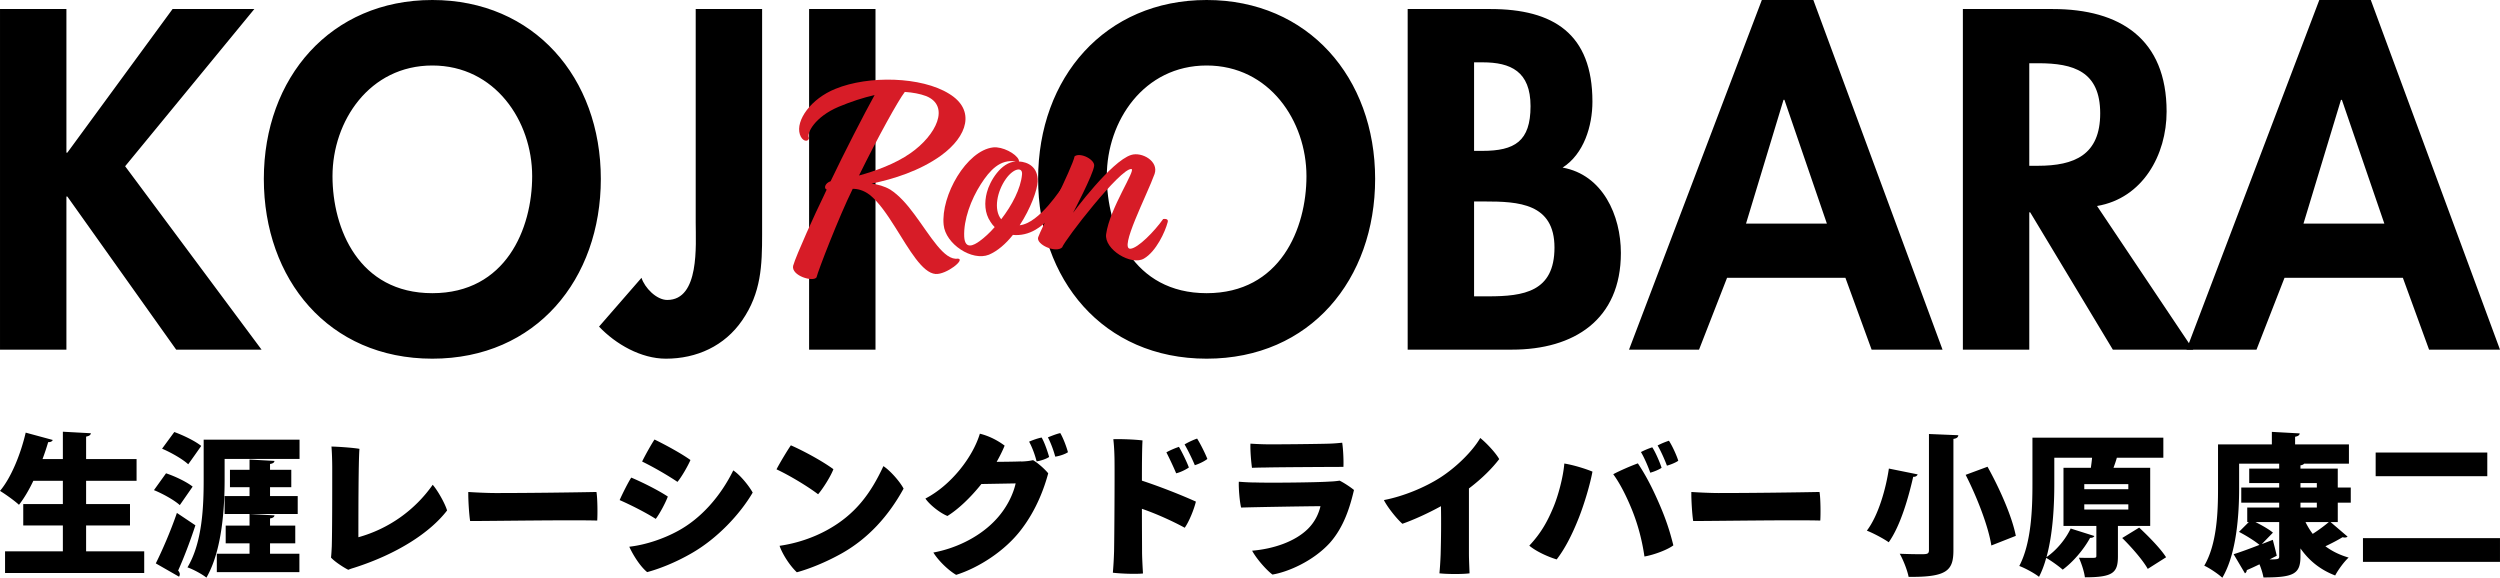 <svg id="_レイヤー_1" xmlns="http://www.w3.org/2000/svg" width="1046.67" height="241.891" viewBox="0 0 785.002 181.419"><defs><style>.cls-1{fill:#d71c27}</style></defs><path d="M54.185 2.836H79.86L39.292 52.2l42.838 57.59H55.32L21.136 61.702h-.284v48.086H0V2.836h20.852v45.107h.284l33.05-45.107zm81.565 109.791c-32.624 0-52.908-24.965-52.908-56.456C82.842 24.397 103.835 0 135.751 0s52.908 24.397 52.908 56.17c0 31.492-20.284 56.457-52.908 56.457zm0-92.059c-19.716 0-31.347 17.446-31.347 34.752 0 16.455 8.227 36.739 31.348 36.739S167.1 71.775 167.1 55.32c0-17.306-11.632-34.752-31.35-34.752zm103.554 52.909c0 9.929-.284 18.44-6.242 27.092-5.532 8.086-14.326 12.058-23.972 12.058-7.802 0-15.745-4.54-20.993-10.072l13.333-15.32c.993 3.121 4.681 6.951 8.086 6.951 10.213 0 8.936-17.305 8.936-24.256V2.836h20.852v70.64zm35.604 36.313h-20.852V2.835h20.852V109.79zm103.975 2.837c-32.625 0-52.909-24.965-52.909-56.456C325.974 24.397 346.967 0 378.883 0s52.91 24.397 52.91 56.17c0 31.492-20.286 56.457-52.91 56.457zm0-92.059c-19.716 0-31.348 17.446-31.348 34.752 0 16.455 8.226 36.739 31.348 36.739S410.23 71.775 410.23 55.32c0-17.306-11.63-34.752-31.347-34.752zm63.126-17.732h25.958c19.858 0 32.057 7.802 32.057 29.08 0 7.66-2.696 16.453-9.362 20.709 12.625 2.27 18.297 15.036 18.297 26.81 0 20.992-14.75 30.354-34.184 30.354H442.01V2.836zm20.85 44.54h2.554c10.212 0 15.178-2.978 15.178-14.043 0-10.921-6.243-13.758-15.037-13.758h-2.694v27.802zm0 45.676h4.399c11.204 0 20.85-1.42 20.85-15.32s-11.347-14.468-21.845-14.468h-3.403v29.788zm79.437-5.816l-8.794 22.553h-21.987L553.22 0h16.171l40.568 109.79h-22.27l-8.227-22.554h-37.165zm18.016-55.888h-.284l-11.775 38.866h25.392l-13.333-38.866zm128.374 78.442h-25.25L637.48 66.667h-.284v43.121h-20.85V2.836h28.227c21.134 0 35.745 9.363 35.745 32.2 0 13.617-7.518 27.235-21.844 29.646l30.213 45.107zm-51.491-57.732h2.694c11.491 0 19.577-3.405 19.577-16.455 0-13.191-8.37-15.745-19.433-15.745h-2.838v32.2z"/><path d="M717.34 87.236l-8.794 22.553H686.56L728.263 0h16.171l40.568 109.79h-22.27l-8.227-22.554H717.34zm18.016-55.888h-.284l-11.775 38.866h25.392l-13.333-38.866zM27.036 173.11h18.247v6.821H1.585v-6.82h18.152v-8.116H7.299v-6.722h12.438v-7.3h-9.268c-1.345 2.834-2.882 5.475-4.514 7.54-1.393-1.297-4.226-3.314-5.955-4.37 3.457-4.082 6.483-11.478 8.067-18.296l8.5 2.305c-.191.432-.672.72-1.44.672a76.796 76.796 0 0 1-1.778 5.33h6.388v-8.595l8.787.48c-.048.528-.48.865-1.488 1.056v7.06h15.846v6.818H27.036v7.3h13.782v6.722H27.036v8.115zm25.099-24.49c2.786.913 6.483 2.69 8.357 4.178l-4.035 5.81c-1.68-1.536-5.281-3.553-8.115-4.706l3.793-5.282zm-3.216 28.285c1.92-3.842 4.61-9.941 6.626-15.847l5.81 3.889c-1.728 5.283-3.697 10.375-5.425 14.216.336.383.527.768.527 1.151 0 .24-.096.529-.24.769l-7.298-4.178zm5.81-41.25c2.785 1.008 6.58 2.833 8.452 4.37-1.345 1.92-2.69 3.84-4.083 5.762-1.68-1.585-5.378-3.697-8.21-4.898l3.841-5.234zm39.328 2.4v6.052H70.528v6.579c0 8.69-.768 22.185-5.715 30.686-1.296-1.058-4.226-2.641-5.954-3.22 4.754-7.874 5.09-19.543 5.09-27.466v-12.63h30.108zm-9.268 32.56v3.264h9.22v5.763h-25.93v-5.763h10.276v-3.264h-7.49v-5.572h7.49v-3.649l7.827.432c-.048.48-.432.816-1.393.96v2.257h7.924v5.572H84.79zm8.693-14.84v5.619H70.528v-5.62h7.827v-2.783h-6.147v-5.475h6.147v-3.218l7.827.433c-.048.48-.432.816-1.393.96v1.825h6.675v5.475H84.79v2.784h8.693zm10.694 15.848c.143-4.754.143-16.76.143-24.684 0-2.257-.095-5.042-.24-6.722 1.297 0 6.724.336 8.788.72-.336 3.938-.336 22.137-.336 27.756a42.315 42.315 0 0 0 23.337-16.47c1.537 1.727 3.89 5.905 4.515 8.067-5.378 7.01-15.75 13.685-29.101 17.959-.768.242-1.153.336-1.92.674-1.538-.77-4.322-2.594-5.426-3.844.143-1.247.191-2.688.24-3.456zm51.318-16.808c10.805 0 24.876-.193 31.79-.336.337 1.873.384 6.915.24 8.98-7.923-.24-32.798.144-39.904.144-.336-2.113-.625-6.723-.577-9.124 1.92.143 6.05.336 8.451.336zm54.201 1.105c-.672 1.872-2.593 5.474-3.793 7.01-3.17-2.017-7.828-4.37-11.333-5.906.769-1.777 2.785-5.81 3.65-7.058 3.312 1.392 8.354 3.888 11.476 5.953zm3.073 10.852c7.347-3.938 13.494-10.949 17.48-19.065 2.257 1.49 4.994 4.946 6.099 6.964-3.938 6.723-11.093 14.454-19.305 19.114-5.09 2.927-10.084 4.85-13.83 5.857-2.256-1.825-4.513-5.521-5.617-7.972 5.137-.576 10.756-2.496 15.173-4.898zm4.035-22.33c-.769 1.825-2.834 5.427-4.083 6.867-3.121-2.112-7.635-4.706-11.092-6.386.816-1.73 3.025-5.667 3.89-6.915 3.264 1.584 8.26 4.274 11.285 6.435zm44.884 2.881c-.817 2.21-3.266 6.099-4.803 7.876-3.216-2.45-8.93-5.907-13.061-7.828 1.01-1.969 3.554-6.194 4.513-7.538 3.842 1.681 9.749 4.85 13.351 7.49zm-1.969 19.113c8.836-4.85 13.685-11.478 17.671-20.072 2.257 1.488 5.234 4.945 6.338 7.058-4.705 8.548-11.044 15.655-19.544 20.41-5.09 2.833-10.227 4.85-13.973 5.86-2.256-2.115-4.561-5.764-5.426-8.308 5.378-.769 10.564-2.548 14.934-4.948zm60.971-21.513c2.065-.096 2.69-.24 3.698-.432 1.632.96 3.697 2.832 4.754 4.13-1.201 4.465-3.602 11.285-8.404 17.574-5.138 6.822-13.494 12.103-20.505 14.312-2.545-1.49-5.618-4.514-7.154-7.011 6.77-1.248 13.878-4.563 18.872-9.557 4.274-4.226 6.29-9.076 6.963-12.149l-10.757.191c-3.362 4.226-7.25 7.925-10.66 10.037-2.401-.96-5.667-3.6-6.915-5.475 8.066-4.177 14.886-13.013 17.095-20.36 2.833.673 5.618 2.113 7.78 3.746-.674 1.68-1.537 3.361-2.498 5.09 6.29-.049 7.731-.144 7.731-.144v.048zm6.386-7.54c.961 1.633 1.922 4.562 2.353 6.099-.816.577-2.592 1.2-3.936 1.393-.433-1.777-1.297-4.274-2.353-6.195 1.343-.577 2.737-1.056 3.936-1.297zm8.26 4.61c-.816.577-2.592 1.2-3.986 1.394-.527-1.97-1.392-4.323-2.305-6.052 1.297-.527 2.737-1.104 3.89-1.344.961 1.633 1.969 4.37 2.401 6.002zm23.228 8.932c5.858 1.921 12.725 4.658 16.95 6.58-.575 2.4-2.112 6.242-3.505 8.21-3.505-1.92-8.691-4.321-13.445-5.954 0 5.907.047 11.333.047 13.592 0 1.39.145 4.367.29 6.722-2.354.24-7.108.047-9.461-.24a124.4 124.4 0 0 0 .384-6.772c.096-5.33.192-22.858.144-27.756 0-2.017-.096-5.042-.384-7.395 2.401-.096 6.963.096 9.172.384-.145 2.017-.192 7.011-.192 12.63zm10.757-2.305c-.817-1.969-2.162-4.801-3.073-6.579 1.15-.672 2.928-1.392 3.936-1.728.865 1.392 2.546 4.85 3.122 6.483-.817.575-2.545 1.488-3.985 1.824zm5.857-2.544c-.768-1.874-2.208-4.803-3.216-6.531 1.2-.721 2.88-1.49 3.937-1.826 1.009 1.585 2.545 4.658 3.217 6.388-.816.672-2.544 1.536-3.938 1.969zm42.437 24.345c-5.235 5.763-13.158 9.174-18.056 9.99-2.017-1.488-5.139-5.139-6.387-7.49 6.723-.579 13.445-2.836 17.528-6.869 2.353-2.353 3.409-4.947 3.936-7.108-3.12 0-20.984.288-24.922.433-.48-1.921-.815-6.195-.72-8.116 1.873.145 3.602.241 5.378.241 3.986.143 19.113 0 23.146-.289a25.697 25.697 0 0 0 3.122-.288c1.2.577 3.36 1.97 4.513 2.929-1.249 5.331-3.17 11.621-7.538 16.567zm-20.841-30.924c2.976.095 18.2-.097 20.648-.193 1.681-.048 2.93-.191 4.034-.288.288 1.825.48 5.427.384 7.587-2.305 0-21.033.097-24.395.193-.72 0-3.025.048-4.322.096-.24-1.777-.575-5.283-.479-7.588 1.585.096 2.401.145 4.13.193zm64.477 34.527c0 1.633.144 4.56.192 6.004-2.065.286-6.82.286-9.46 0 .144-1.49.288-3.459.383-5.907.145-5.333.193-10.182.097-15.176-4.178 2.304-8.692 4.322-12.102 5.522-1.873-1.633-4.802-5.378-5.81-7.443 6.242-1.201 12.966-4.033 17.672-7.058 4.946-3.17 10.083-8.164 12.581-12.438 1.969 1.585 4.85 4.658 5.953 6.627-2.16 2.832-5.33 6.05-9.507 9.22v20.65zm29.948-28.477c2.977.48 6.772 1.681 8.837 2.545-.721 3.938-2.498 9.94-4.227 14.358-2.209 5.618-4.514 9.988-7.011 13.207-2.88-.864-6.58-2.594-8.595-4.323 3.842-4.083 5.81-7.876 7.54-12.005 1.487-3.506 3.12-9.508 3.456-13.782zm15.367 3.361c2.015-1.104 5.714-2.689 7.73-3.41 2.21 3.314 4.13 6.868 6.196 11.526 2.64 5.907 3.841 9.796 4.946 14.214-1.73 1.346-6.004 2.977-9.077 3.505-.672-4.61-1.873-9.652-3.985-14.837-1.73-4.226-3.698-8.116-5.81-10.998zm15.173-2.016c-.719.528-2.305 1.2-3.552 1.537-.576-1.681-1.873-4.755-2.93-6.484a23.55 23.55 0 0 1 3.555-1.488c1.008 1.488 2.495 4.994 2.927 6.435zm5.235-2.21c-.721.529-2.305 1.201-3.552 1.537-.672-1.824-1.97-4.753-2.93-6.338a23.503 23.503 0 0 1 3.552-1.488c1.008 1.488 2.498 4.753 2.93 6.29zm12.567 10.133c10.806 0 24.875-.193 31.79-.336.336 1.873.383 6.915.24 8.98-7.923-.24-32.798.144-39.906.144-.336-2.113-.622-6.723-.576-9.124 1.923.143 6.05.336 8.452.336zm62.601-5.859c-.145.48-.672.817-1.393.769-1.393 6.098-3.889 15.222-7.683 20.553-1.68-1.2-4.996-2.93-6.868-3.65 3.651-4.802 6.003-13.253 6.915-19.496l9.03 1.824zm3.553-12.677l9.22.384c-.047.577-.433 1.01-1.537 1.153v34.958c0 6.34-1.969 8.501-14.07 8.358-.385-2.018-1.68-5.331-2.784-7.253 2.256.096 4.85.145 6.434.145 2.112 0 2.737 0 2.737-1.297V136.28zm19.593 35.008c-.914-5.908-4.42-15.032-8.068-22.186l6.868-2.546c3.792 6.82 7.683 15.56 8.884 21.706l-7.684 3.026zm49.879-6.147h-10.134v9.556c0 5.186-1.584 6.58-10.371 6.58-.24-1.873-1.104-4.418-1.873-6.147 1.2.047 2.688.047 3.696.047 1.586 0 1.779 0 1.779-.672v-9.365h-10.324v-18.247h8.594c.144-1.009.29-2.113.383-3.17h-11.86v8.211c0 6.436-.383 15.511-2.449 23.003 3.12-2.112 6.05-5.667 7.587-8.98l7.444 2.353c-.193.384-.672.624-1.344.576-1.97 3.603-5.235 7.491-8.598 9.989-1.247-1.104-3.599-2.784-5.185-3.698-.576 2.161-1.344 4.18-2.256 5.956-1.346-1.104-4.466-2.787-6.196-3.412 3.842-7.299 4.131-18.199 4.131-25.787v-14.502h41.104v6.292h-14.598c-.287 1.056-.672 2.112-1.055 3.17h11.525v18.246zm-20.698-13.11v1.584h13.83v-1.584h-13.83zm0 6.339V160h13.83v-1.632h-13.83zm19.93 20.265c-1.49-2.69-5.043-6.771-8.02-9.701l5.33-3.265c2.93 2.737 6.721 6.58 8.45 9.315l-5.76 3.651zm59.668-20.794v6.099h-2.255l5.329 4.561c-.19.193-.526.288-.912.288-.193 0-.432-.047-.672-.095-1.344.817-3.41 1.922-5.378 2.834 2.065 1.536 4.467 2.737 7.3 3.552-1.443 1.297-3.315 3.891-4.227 5.62-4.657-1.775-8.212-4.659-10.9-8.5v2.497c0 5.571-2.161 6.626-11.62 6.626-.194-1.15-.673-2.737-1.251-4.128-1.487.719-2.831 1.344-3.985 1.823 0 .433-.24.818-.575 1.01l-3.553-6.003c2.16-.671 5.04-1.729 8.113-2.93-1.487-1.248-4.271-2.978-6.433-4.082l3.073-3.073h-.479v-4.562h10.035v-1.537h-11.91v-4.754h11.91v-1.392h-9.413v-4.562h9.413v-1.537h-12.582v7.78c0 8.067-.768 20.457-5.282 28.044-1.2-1.152-4.128-3.12-5.665-3.793 4.032-6.868 4.321-17.049 4.321-24.251v-13.83h16.903v-3.938l8.74.48c-.049.528-.432.864-1.442 1.057v2.401h16.903v6.05h-14.07c-.192.24-.528.433-1.15.529v1.008h11.714v5.954h4.084v4.754h-4.084zm-20.406 11.67c.43 1.631.862 3.314 1.248 4.994l-2.258 1.153c2.833 0 3.026-.096 3.026-1.01v-10.708h-7.444c2.019 1.008 4.228 2.256 5.475 3.313l-3.506 3.603 3.46-1.345zm8.691-17.816v1.392h5.139v-1.392h-5.139zm0 6.146v1.537h5.139v-1.537h-5.139zm1.584 6.099a22.474 22.474 0 0 0 2.258 3.698c1.823-1.154 3.696-2.546 5.042-3.698h-7.3zm18.041 5.041h43.026v7.446h-43.026v-7.445zm3.988-26.89h35.053v7.443h-35.053v-7.443z"/><path class="cls-1" d="M251.16 42.195c-1.39-4.334 3.433-11.203 11.202-14.311 10.386-4.252 26.986-3.844 35.655 1.554 8.34 5.07 5.888 13.33-2.617 19.462-6.624 4.743-14.883 7.36-21.753 8.75 1.963.246 4.09.818 5.888 1.881 2.699 1.718 5.234 4.58 7.524 7.687 5.07 6.788 9.404 14.72 13.738 13.984 2.453.246-3.68 5.07-7.033 4.825-4.17-.327-8.26-7.687-12.593-14.556-2.617-4.171-5.315-8.096-8.096-10.304-1.963-1.472-3.762-1.881-5.316-1.881-4.333 8.75-10.957 25.923-11.366 27.804-1.063 1.554-7.932-.49-7.36-3.598.9-3.272 7.36-17.419 9.404-21.508l1.145-2.453c-1.063-.408-.41-2.126 1.227-2.617 4.252-8.913 10.549-21.18 13.82-27.067-3.599.817-7.36 2.044-11.285 3.68-7.524 3.189-10.14 8.34-9.323 9.813-.245 1.39-2.126 1.145-2.862-1.145zm18.562 12.92c5.07-1.39 11.449-3.68 16.192-7.032 8.096-5.643 12.511-14.802 4.906-17.91-1.962-.735-4.252-1.144-6.705-1.308-2.045 2.617-8.423 14.147-14.393 26.25z"/><path class="cls-1" d="M319.934 50.7c2.862.163 6.051 1.717 5.888 6.296-.082 2.617-2.208 8.505-5.643 13.739 6.215-.655 13.084-11.612 13.984-12.839.9-1.39 2.699-.654 1.88 1.063-.817 1.308-4.579 9.486-10.876 13.166-2.207 1.308-4.742 1.88-7.114 1.635-2.208 2.78-4.824 5.07-7.523 6.215-5.316 2.127-13.657-3.353-14.229-9.404-.9-9.159 7.196-23.306 15.537-24.288 2.944-.326 7.196 1.963 8.014 3.844.082.327.163.49.082.573zm-11.94 7.114c-3.106 4.825-5.478 11.204-5.233 16.52.245 4.17 3.026 2.697 4.825 1.389 1.472-1.063 3.189-2.617 4.743-4.416-.49-.49-.9-.981-1.309-1.635-1.88-2.78-1.962-6.134-1.144-9.24.899-3.518 4.415-9.487 9.077-9.732-4.907-.818-8.178 2.78-10.958 7.114zm6.38 11.04c3.352-4.335 6.133-9.568 6.541-14.066.246-2.535-2.698-1.963-5.07 1.39-2.78 3.926-3.925 9.65-1.472 12.676z"/><path class="cls-1" d="M336.944 66.81s11.94-16.192 18.236-18.155c3.352-1.063 8.75 1.963 7.36 5.97-2.372 6.624-11.367 23.878-7.523 23.47 2.37-.246 7.44-5.398 10.221-9.323 1.309-.164 1.636.327 1.39 1.063-.736 2.862-3.598 9.159-7.441 11.367-3.926 2.29-12.511-2.862-11.858-7.687 1.145-8.178 9.486-20.28 7.932-20.444-3.434-.327-20.852 22.161-21.751 24.614-1.963 1.882-8.26-.899-7.524-3.189.736-2.29 10.63-21.589 11.449-25.432 1.88-1.308 6.378 1.063 6.133 3.026-.327 2.78-6.624 14.72-6.624 14.72z"/></svg>